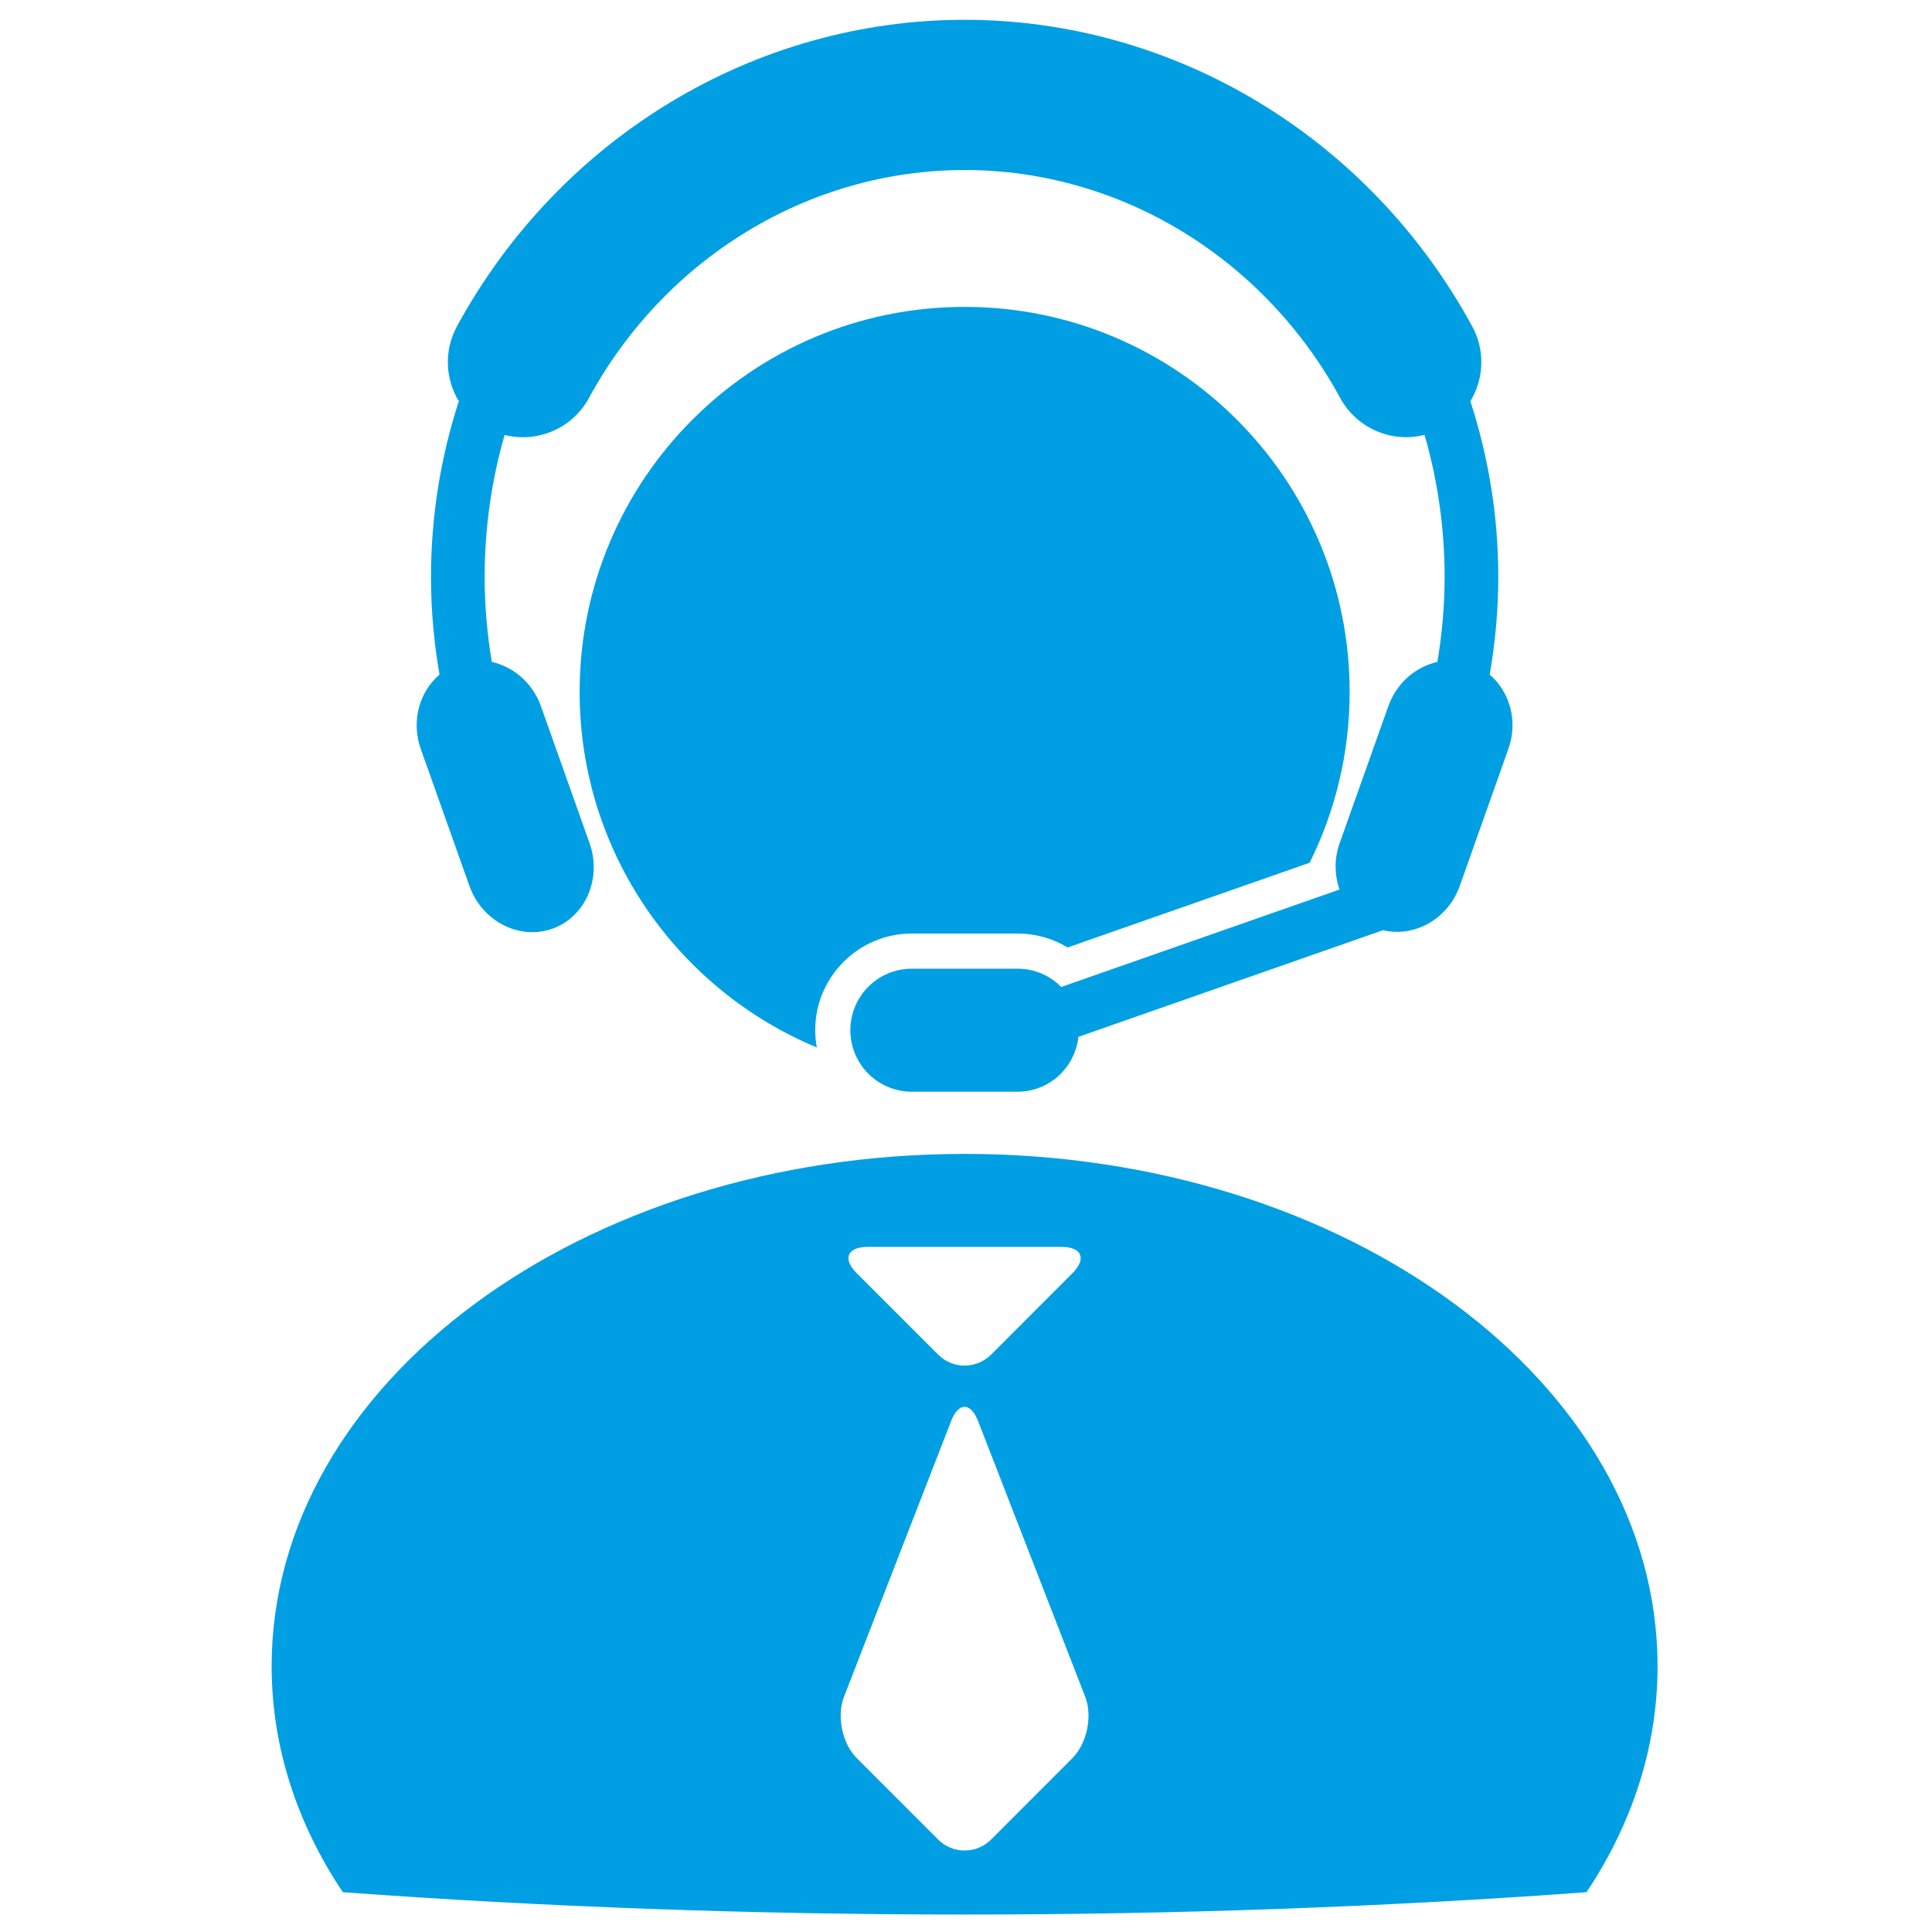 <?xml version="1.0" encoding="utf-8"?>
<!-- Generator: Adobe Illustrator 16.0.0, SVG Export Plug-In . SVG Version: 6.00 Build 0)  -->
<!DOCTYPE svg PUBLIC "-//W3C//DTD SVG 1.1//EN" "http://www.w3.org/Graphics/SVG/1.1/DTD/svg11.dtd">
<svg version="1.1" id="Layer_1" xmlns="http://www.w3.org/2000/svg" xmlns:xlink="http://www.w3.org/1999/xlink" x="0px" y="0px"
	 width="595.28px" height="595.28px" viewBox="0 0 595.28 595.28" enable-background="new 0 0 595.28 595.28" xml:space="preserve">
<path fill="#009FE3" d="M297.209,355.532c-117.91,0-213.511,70.659-213.511,157.841c0,24.99,7.891,48.668,21.943,69.648
	c61.79,4.507,125.87,6.876,191.568,6.876s129.778-2.369,191.615-6.876c14.005-20.98,21.896-44.658,21.896-69.648
	C510.721,426.191,415.14,355.532,297.209,355.532z M267.369,384.188h59.674c6.32,0,7.844,3.681,3.369,8.134l-25.037,25.059
	c-4.506,4.507-11.853,4.507-16.311,0l-25.059-25.059C259.505,387.868,261.054,384.188,267.369,384.188z M330.412,541.727
	l-25.037,25.069c-4.506,4.501-11.853,4.501-16.311,0l-25.059-25.069c-4.5-4.453-6.272-12.958-3.977-18.865l33.019-84.986
	c2.274-5.893,6.023-5.893,8.324,0l33.019,84.986C336.686,528.769,334.887,537.273,330.412,541.727z M464.76,230.731l-14.988,42.258
	c-3.628,10.202-13.963,15.93-23.642,13.619l-93.855,32.86c-1.037,9.488-8.98,16.908-18.755,16.908h-32.558
	c-10.472,0-18.955-8.488-18.955-18.955s8.483-18.956,18.955-18.956h32.558c5.273,0,10.039,2.158,13.471,5.632l85.728-30.009
	c-1.513-4.416-1.677-9.414,0.031-14.248l15.01-42.226c2.55-7.214,8.463-12.17,15.127-13.672c1.433-8.621,2.227-17.379,2.227-26.148
	c0-15.237-2.185-29.888-6.183-43.808c-9.965,2.549-20.785-1.862-25.969-11.318c-23.609-43.39-67.973-70.289-115.752-70.289
	s-92.143,26.899-115.773,70.289c-4.183,7.711-12.143,12.053-20.33,12.053c-1.888,0-3.776-0.227-5.638-0.682
	c-3.978,13.867-6.141,28.56-6.141,43.755c0,8.769,0.772,17.527,2.206,26.148c6.664,1.502,12.577,6.458,15.147,13.672l14.989,42.226
	c3.84,10.863-1.322,22.721-11.508,26.328c-10.166,3.591-21.653-2.322-25.519-13.18l-15.004-42.258
	c-3.025-8.504-0.413-17.601,5.775-22.879c-1.708-9.89-2.618-19.966-2.618-30.057c0-18.966,3.052-37.16,8.573-54.174
	c-4.136-6.775-4.644-15.57-0.571-23.102C172.545,42.3,232.468,6.103,297.209,6.103S421.873,42.3,453.596,100.52
	c4.093,7.5,3.591,16.279-0.545,23.102c5.521,17.014,8.594,35.208,8.594,54.174c0,10.091-0.931,20.167-2.639,30.057
	C465.173,213.13,467.807,222.227,464.76,230.731z M251.677,322.736c-42.903-17.861-73.082-60.182-73.082-109.554
	c0-65.502,53.116-118.624,118.613-118.624c65.519,0,118.64,53.122,118.64,118.624c0,18.913-4.453,36.779-12.323,52.646
	l-74.572,26.105c-4.607-2.803-9.901-4.3-15.434-4.3h-32.558c-16.427,0-29.787,13.365-29.787,29.787
	C251.175,319.24,251.365,321.007,251.677,322.736z"/>
</svg>
